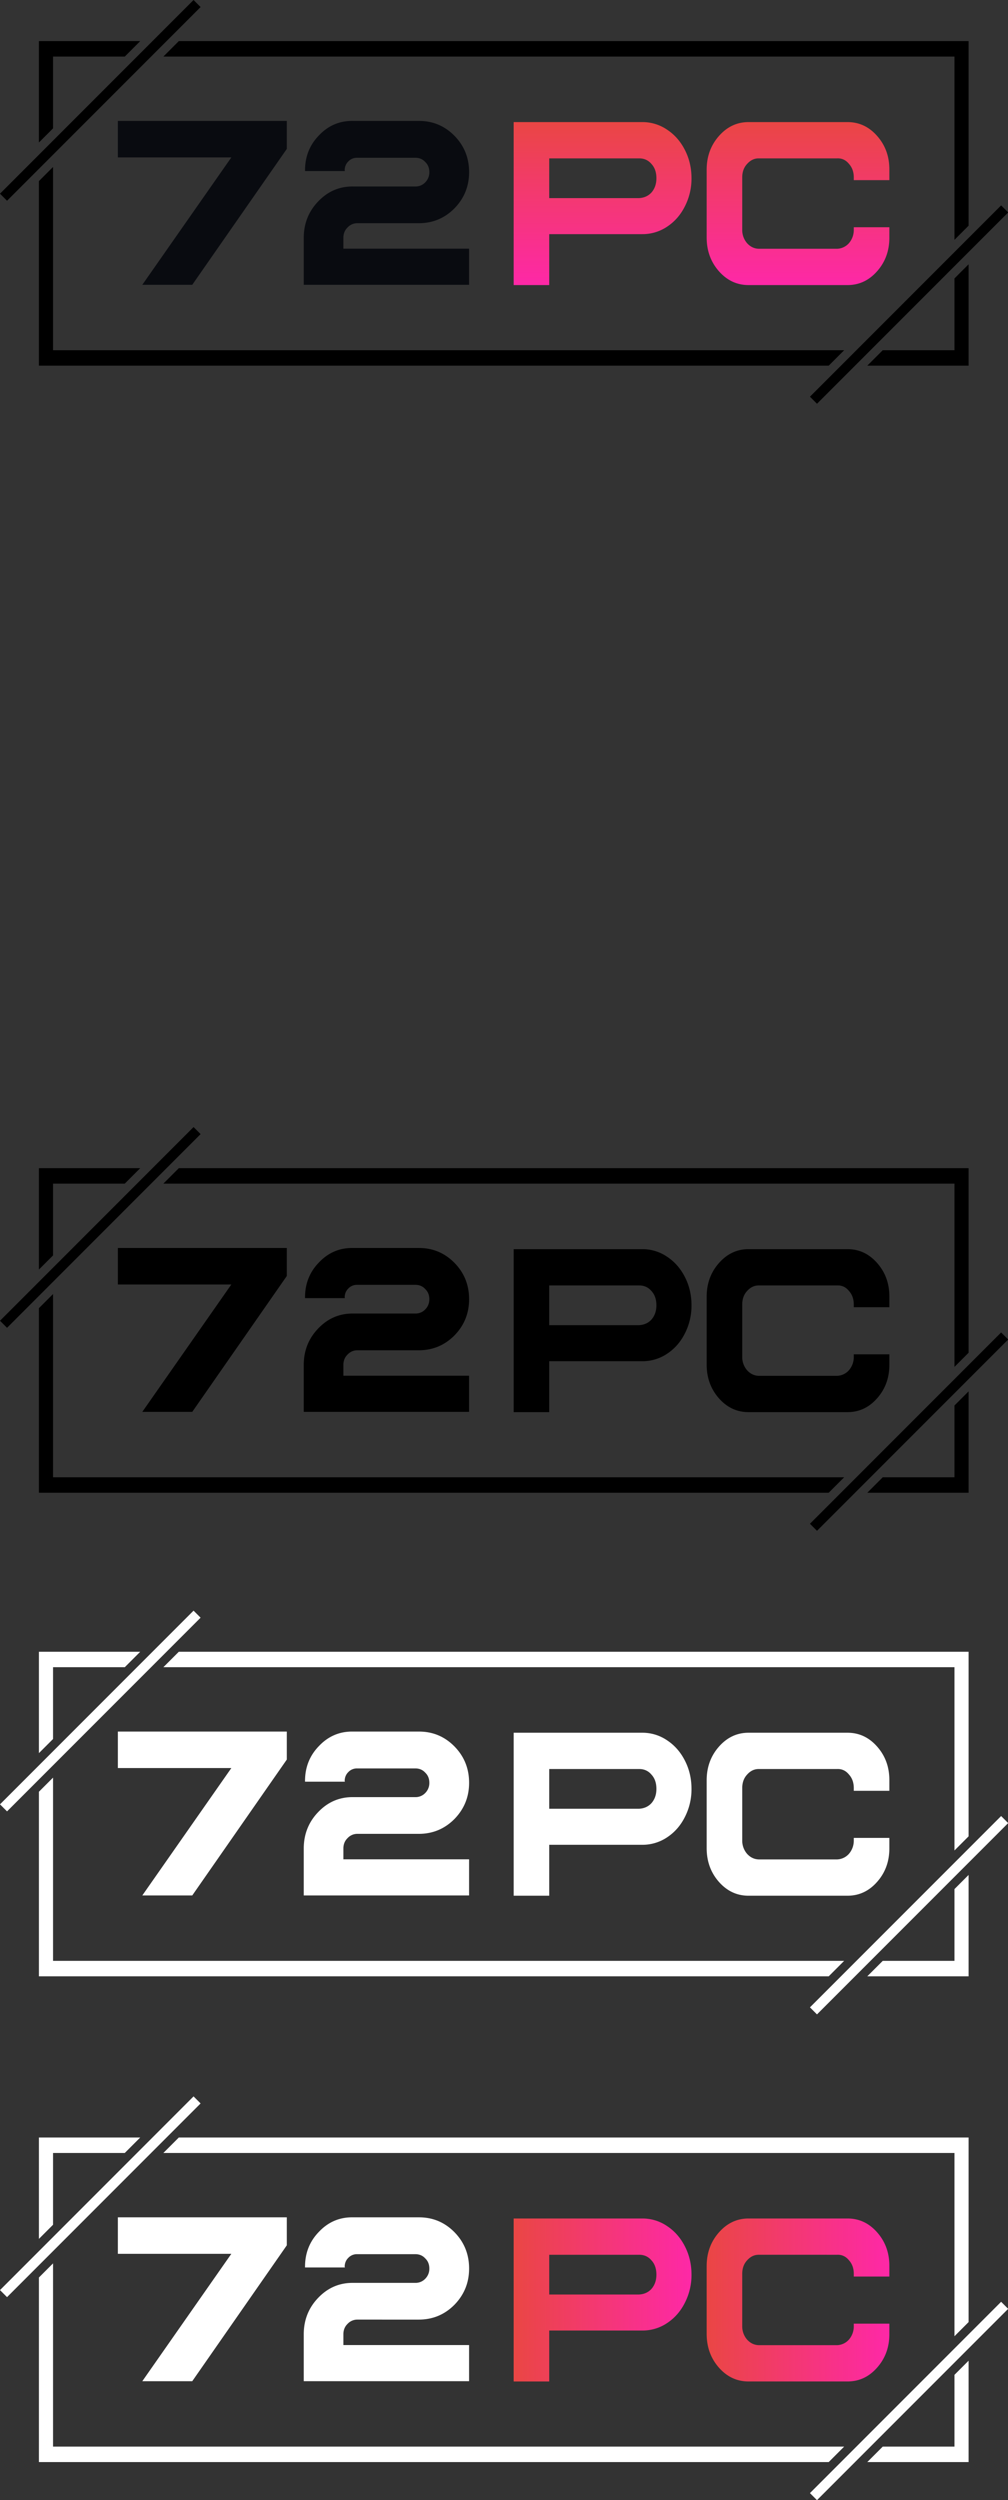 <svg id="Layer_1" data-name="Layer 1" xmlns="http://www.w3.org/2000/svg" xmlns:xlink="http://www.w3.org/1999/xlink" viewBox="0 0 2327.88 5769.76"><rect x="0" y="0" width="2327.88" height="5769.76" fill="#333333" stroke="none"/><defs><style>.cls-1{fill:url(#linear-gradient);}.cls-2{fill:url(#linear-gradient-2);}.cls-3{fill:#090b10;}.cls-4{fill:#fff;}.cls-5{fill:url(#linear-gradient-3);}.cls-6{fill:url(#linear-gradient-4);}</style><linearGradient id="linear-gradient" x1="1728.72" y1="1316.88" x2="1728.72" y2="1692.99" gradientUnits="userSpaceOnUse"><stop offset="0" stop-color="#ea4644"/><stop offset="1" stop-color="#fe28a7"/></linearGradient><linearGradient id="linear-gradient-2" x1="2180.05" y1="1316.88" x2="2180.05" y2="1692.99" xlink:href="#linear-gradient"/><linearGradient id="linear-gradient-3" x1="1523.37" y1="6342.94" x2="1934.07" y2="6342.94" xlink:href="#linear-gradient"/><linearGradient id="linear-gradient-4" x1="1969.1" y1="6342.94" x2="2391" y2="6342.94" xlink:href="#linear-gradient"/></defs><path class="cls-1" d="M1820.3,1316.88a100.69,100.69,0,0,1,57.1,17.3q26.36,17.29,41.51,47.22,15.16,29.64,15.16,65.06a140.3,140.3,0,0,1-15.38,65.07q-14.94,29.64-41.29,46.94a101.82,101.82,0,0,1-57.1,17H1605.51V1693h-82.14V1316.88Zm-214.79,175.43h207.1q17.81-.82,29-12.91,11.43-13.17,11.43-32.94,0-20.58-11.43-32.94-11.19-13.18-29-12.91h-207.1Z" transform="translate(-337.12 -1035.12)"/><path class="cls-2" d="M2294.36,1316.88q40.41,0,68.53,32.12,28.32,32.13,28.11,77.7v24.15h-82.14v-6.31q0-18.94-11.2-31.3-11-13.44-27.45-12.63H2089.89q-15.81-.27-27.45,12.91-11.21,12.07-11.2,31v120.79a46.26,46.26,0,0,0,11.42,31.3q11.41,12.36,27.23,12.63h180.32a38.28,38.28,0,0,0,27.45-12.91,46.35,46.35,0,0,0,11.2-31v-5.76H2391v23.61q.21,45.57-28.11,77.69-28.12,32.12-68.53,32.12H2065.74q-40.2,0-68.53-32.12-28.11-32.11-28.11-77.69V1426.7q0-45.57,28.33-77.7t68.31-32.12Z" transform="translate(-337.12 -1035.12)"/><path class="cls-3" d="M999.47,1314.2v64.59l-218.38,313.6H665.76l205.63-294H609.32V1314.2Z" transform="translate(-337.12 -1035.12)"/><path class="cls-3" d="M1304.85,1314.2q48.09,0,82,34.51,33.62,34.5,33.62,83.64,0,48.86-33.86,83.64-33.87,34-81.71,34.23H1162.53a30.58,30.58,0,0,0-22.82,9.94q-9.33,9.1-9.57,23.19V1609h290.28v83.37H1038.61V1582.8q.5-48.87,33.62-83.09,33.38-34.79,80.48-34.24h143.55a30.74,30.74,0,0,0,23.06-9.66,32.52,32.52,0,0,0,9.33-23.46q0-14.36-9.57-23.47-8.83-9.66-22.82-9.66H1161.55a27.1,27.1,0,0,0-20.12,8.56q-8.1,8-8.35,20.43c.16,0,.25.27.25.83.49.37.49.64,0,.82h-91.77v-1.65q0-47.76,32.39-80.88,32.38-34,78.52-33.13Z" transform="translate(-337.12 -1035.12)"/><path d="M337.12,1482.12l16.26,16.26,447-447-16.26-16.26Z" transform="translate(-337.12 -1035.12)"/><polygon points="122.5 130.55 288.17 130.55 323.83 94.88 89.88 94.88 89.88 328.83 122.5 296.21 122.5 130.55"/><polygon points="2204.26 130.55 2204.26 553.46 2236.88 520.83 2236.88 94.88 412.93 94.88 377.26 130.55 2204.26 130.55"/><polygon points="2204.26 808.22 2038.6 808.22 2002.93 843.88 2236.88 843.88 2236.88 609.93 2204.26 642.55 2204.26 808.22"/><polygon points="122.5 808.22 122.5 385.31 89.88 417.93 89.88 843.88 1913.83 843.88 1949.5 808.22 122.5 808.22"/><polygon points="2327.88 489.88 2312 474 1870.5 915.5 1886.76 931.76 2327.88 490.64 2327.88 489.88"/><path d="M1820.3,3917.88a100.69,100.69,0,0,1,57.1,17.3q26.36,17.3,41.51,47.22,15.16,29.64,15.16,65.06a140.3,140.3,0,0,1-15.38,65.07q-14.94,29.64-41.29,46.94a101.82,101.82,0,0,1-57.1,17H1605.51V4294h-82.14V3917.88Zm-214.79,175.43h207.1q17.81-.82,29-12.91,11.43-13.17,11.43-32.94,0-20.58-11.43-32.94-11.19-13.18-29-12.91h-207.1Z" transform="translate(-337.12 -1035.12)"/><path d="M2294.36,3917.88q40.41,0,68.53,32.12,28.32,32.13,28.11,77.7v24.15h-82.14v-6.31q0-18.95-11.2-31.3-11-13.44-27.45-12.63H2089.89q-15.81-.27-27.45,12.91-11.21,12.08-11.2,31v120.79a46.26,46.26,0,0,0,11.42,31.3q11.41,12.36,27.23,12.63h180.32a38.28,38.28,0,0,0,27.45-12.91,46.35,46.35,0,0,0,11.2-31v-5.76H2391v23.61q.21,45.57-28.11,77.69-28.12,32.11-68.53,32.12H2065.74q-40.2,0-68.53-32.12-28.11-32.11-28.11-77.69V4027.7q0-45.57,28.33-77.7t68.31-32.12Z" transform="translate(-337.12 -1035.12)"/><path d="M999.47,3915.2v64.59l-218.38,313.6H665.76l205.63-294H609.32V3915.2Z" transform="translate(-337.12 -1035.12)"/><path d="M1304.85,3915.2q48.09,0,82,34.51,33.62,34.5,33.62,83.64,0,48.86-33.86,83.64-33.87,34-81.71,34.23H1162.53a30.58,30.58,0,0,0-22.82,9.94q-9.33,9.1-9.57,23.19V4210h290.28v83.37H1038.61V4183.8q.5-48.87,33.62-83.09,33.38-34.78,80.48-34.24h143.55a30.74,30.74,0,0,0,23.06-9.66,32.52,32.52,0,0,0,9.33-23.46q0-14.35-9.57-23.47-8.83-9.66-22.82-9.66H1161.55a27.1,27.1,0,0,0-20.12,8.56q-8.1,8-8.35,20.43c.16,0,.25.27.25.83.49.37.49.64,0,.82h-91.77v-1.65q0-47.76,32.39-80.88,32.38-34,78.52-33.13Z" transform="translate(-337.12 -1035.12)"/><path d="M337.12,4083.12l16.26,16.26,447-447-16.26-16.26Z" transform="translate(-337.12 -1035.12)"/><polygon points="122.5 2731.55 288.17 2731.55 323.83 2695.88 89.88 2695.88 89.88 2929.83 122.5 2897.21 122.5 2731.55"/><polygon points="2204.26 2731.55 2204.26 3154.46 2236.88 3121.83 2236.88 2695.88 412.93 2695.88 377.26 2731.55 2204.26 2731.55"/><polygon points="2204.26 3409.22 2038.6 3409.22 2002.93 3444.88 2236.88 3444.88 2236.88 3210.93 2204.26 3243.55 2204.26 3409.22"/><polygon points="122.5 3409.22 122.5 2986.31 89.88 3018.93 89.88 3444.88 1913.83 3444.88 1949.5 3409.22 122.5 3409.22"/><polygon points="2327.88 3090.88 2312 3075 1870.5 3516.5 1886.76 3532.76 2327.88 3091.64 2327.88 3090.88"/><path class="cls-4" d="M1820.3,5033.88a100.69,100.69,0,0,1,57.1,17.3q26.36,17.3,41.51,47.22,15.16,29.64,15.16,65.06a140.3,140.3,0,0,1-15.38,65.07q-14.94,29.64-41.29,46.94a101.82,101.82,0,0,1-57.1,17H1605.51V5410h-82.14V5033.88Zm-214.79,175.43h207.1q17.81-.82,29-12.91,11.43-13.17,11.43-32.94,0-20.58-11.43-32.94-11.19-13.19-29-12.91h-207.1Z" transform="translate(-337.12 -1035.12)"/><path class="cls-4" d="M2294.36,5033.88q40.41,0,68.53,32.12,28.32,32.13,28.11,77.7v24.15h-82.14v-6.31q0-18.95-11.2-31.3-11-13.44-27.45-12.63H2089.89q-15.81-.27-27.45,12.91-11.21,12.07-11.2,31v120.79a46.26,46.26,0,0,0,11.42,31.3q11.41,12.36,27.23,12.63h180.32a38.28,38.28,0,0,0,27.45-12.91,46.35,46.35,0,0,0,11.2-31v-5.76H2391v23.61q.21,45.57-28.11,77.69-28.12,32.11-68.53,32.12H2065.74q-40.2,0-68.53-32.12-28.11-32.11-28.11-77.69V5143.7q0-45.57,28.33-77.7t68.31-32.12Z" transform="translate(-337.12 -1035.12)"/><path class="cls-4" d="M999.47,5031.2v64.59l-218.38,313.6H665.76l205.63-294H609.32V5031.2Z" transform="translate(-337.12 -1035.12)"/><path class="cls-4" d="M1304.85,5031.2q48.09,0,82,34.51,33.62,34.5,33.62,83.64,0,48.85-33.86,83.64-33.87,34-81.71,34.23H1162.53a30.58,30.58,0,0,0-22.82,9.94q-9.33,9.1-9.57,23.19V5326h290.28v83.37H1038.61V5299.8q.5-48.87,33.62-83.09,33.38-34.78,80.48-34.24h143.55a30.74,30.74,0,0,0,23.06-9.66,32.52,32.52,0,0,0,9.33-23.46q0-14.36-9.57-23.47-8.83-9.66-22.82-9.66H1161.55a27.1,27.1,0,0,0-20.12,8.56q-8.1,8-8.35,20.43c.16,0,.25.27.25.83.49.37.49.64,0,.82h-91.77v-1.65q0-47.76,32.39-80.88,32.38-34,78.52-33.13Z" transform="translate(-337.12 -1035.12)"/><path class="cls-4" d="M337.12,5199.12l16.26,16.26,447-447-16.26-16.26Z" transform="translate(-337.12 -1035.12)"/><polygon class="cls-4" points="122.5 3847.55 288.17 3847.55 323.83 3811.88 89.88 3811.88 89.88 4045.83 122.5 4013.21 122.5 3847.55"/><polygon class="cls-4" points="2204.26 3847.55 2204.26 4270.46 2236.88 4237.83 2236.88 3811.88 412.93 3811.88 377.26 3847.55 2204.26 3847.55"/><polygon class="cls-4" points="2204.26 4525.22 2038.6 4525.22 2002.93 4560.88 2236.88 4560.88 2236.88 4326.93 2204.26 4359.55 2204.26 4525.22"/><polygon class="cls-4" points="122.5 4525.22 122.5 4102.31 89.88 4134.93 89.88 4560.88 1913.83 4560.88 1949.5 4525.22 122.5 4525.22"/><polygon class="cls-4" points="2327.88 4206.88 2312 4191 1870.5 4632.5 1886.76 4648.76 2327.88 4207.65 2327.88 4206.88"/><path class="cls-5" d="M1820.3,6154.88a100.69,100.69,0,0,1,57.1,17.3q26.36,17.3,41.51,47.22,15.16,29.64,15.16,65.06a140.3,140.3,0,0,1-15.38,65.07q-14.94,29.64-41.29,46.94a101.82,101.82,0,0,1-57.1,17H1605.51V6531h-82.14V6154.88Zm-214.79,175.43h207.1q17.81-.82,29-12.91,11.43-13.17,11.43-32.94,0-20.58-11.43-32.94-11.19-13.19-29-12.91h-207.1Z" transform="translate(-337.12 -1035.12)"/><path class="cls-6" d="M2294.36,6154.88q40.41,0,68.53,32.12,28.32,32.13,28.11,77.7v24.15h-82.14v-6.31q0-18.95-11.2-31.3-11-13.44-27.45-12.63H2089.89q-15.81-.27-27.45,12.91-11.21,12.07-11.2,31v120.79a46.26,46.26,0,0,0,11.42,31.3q11.41,12.36,27.23,12.63h180.32a38.28,38.28,0,0,0,27.45-12.91,46.35,46.35,0,0,0,11.2-31v-5.76H2391v23.61q.21,45.57-28.11,77.69-28.12,32.11-68.53,32.12H2065.74q-40.2,0-68.53-32.12-28.11-32.11-28.11-77.69V6264.7q0-45.57,28.33-77.7t68.31-32.12Z" transform="translate(-337.12 -1035.12)"/><path class="cls-4" d="M999.47,6152.2v64.59l-218.38,313.6H665.76l205.63-294H609.32V6152.2Z" transform="translate(-337.12 -1035.12)"/><path class="cls-4" d="M1304.85,6152.2q48.09,0,82,34.51,33.62,34.5,33.62,83.64,0,48.85-33.86,83.64-33.87,34-81.71,34.23H1162.53a30.58,30.58,0,0,0-22.82,9.94q-9.33,9.1-9.57,23.19V6447h290.28v83.37H1038.61V6420.8q.5-48.87,33.62-83.09,33.38-34.78,80.48-34.24h143.55a30.74,30.74,0,0,0,23.06-9.66,32.52,32.52,0,0,0,9.33-23.46q0-14.36-9.57-23.47-8.83-9.66-22.82-9.66H1161.55a27.1,27.1,0,0,0-20.12,8.56q-8.1,8-8.35,20.43c.16,0,.25.27.25.83.49.37.49.64,0,.82h-91.77v-1.65q0-47.76,32.39-80.88,32.38-34,78.52-33.13Z" transform="translate(-337.12 -1035.12)"/><path class="cls-4" d="M337.12,6320.12l16.26,16.26,447-447-16.26-16.26Z" transform="translate(-337.12 -1035.12)"/><polygon class="cls-4" points="122.5 4968.55 288.17 4968.55 323.83 4932.88 89.88 4932.88 89.88 5166.83 122.5 5134.21 122.5 4968.55"/><polygon class="cls-4" points="2204.26 4968.55 2204.26 5391.46 2236.88 5358.83 2236.88 4932.88 412.93 4932.88 377.26 4968.55 2204.26 4968.55"/><polygon class="cls-4" points="2204.26 5646.22 2038.6 5646.22 2002.93 5681.88 2236.88 5681.88 2236.88 5447.93 2204.26 5480.55 2204.26 5646.22"/><polygon class="cls-4" points="122.5 5646.22 122.5 5223.31 89.88 5255.93 89.88 5681.88 1913.83 5681.88 1949.5 5646.22 122.5 5646.22"/><polygon class="cls-4" points="2327.88 5327.88 2312 5312 1870.5 5753.5 1886.76 5769.76 2327.88 5328.65 2327.88 5327.88"/></svg>